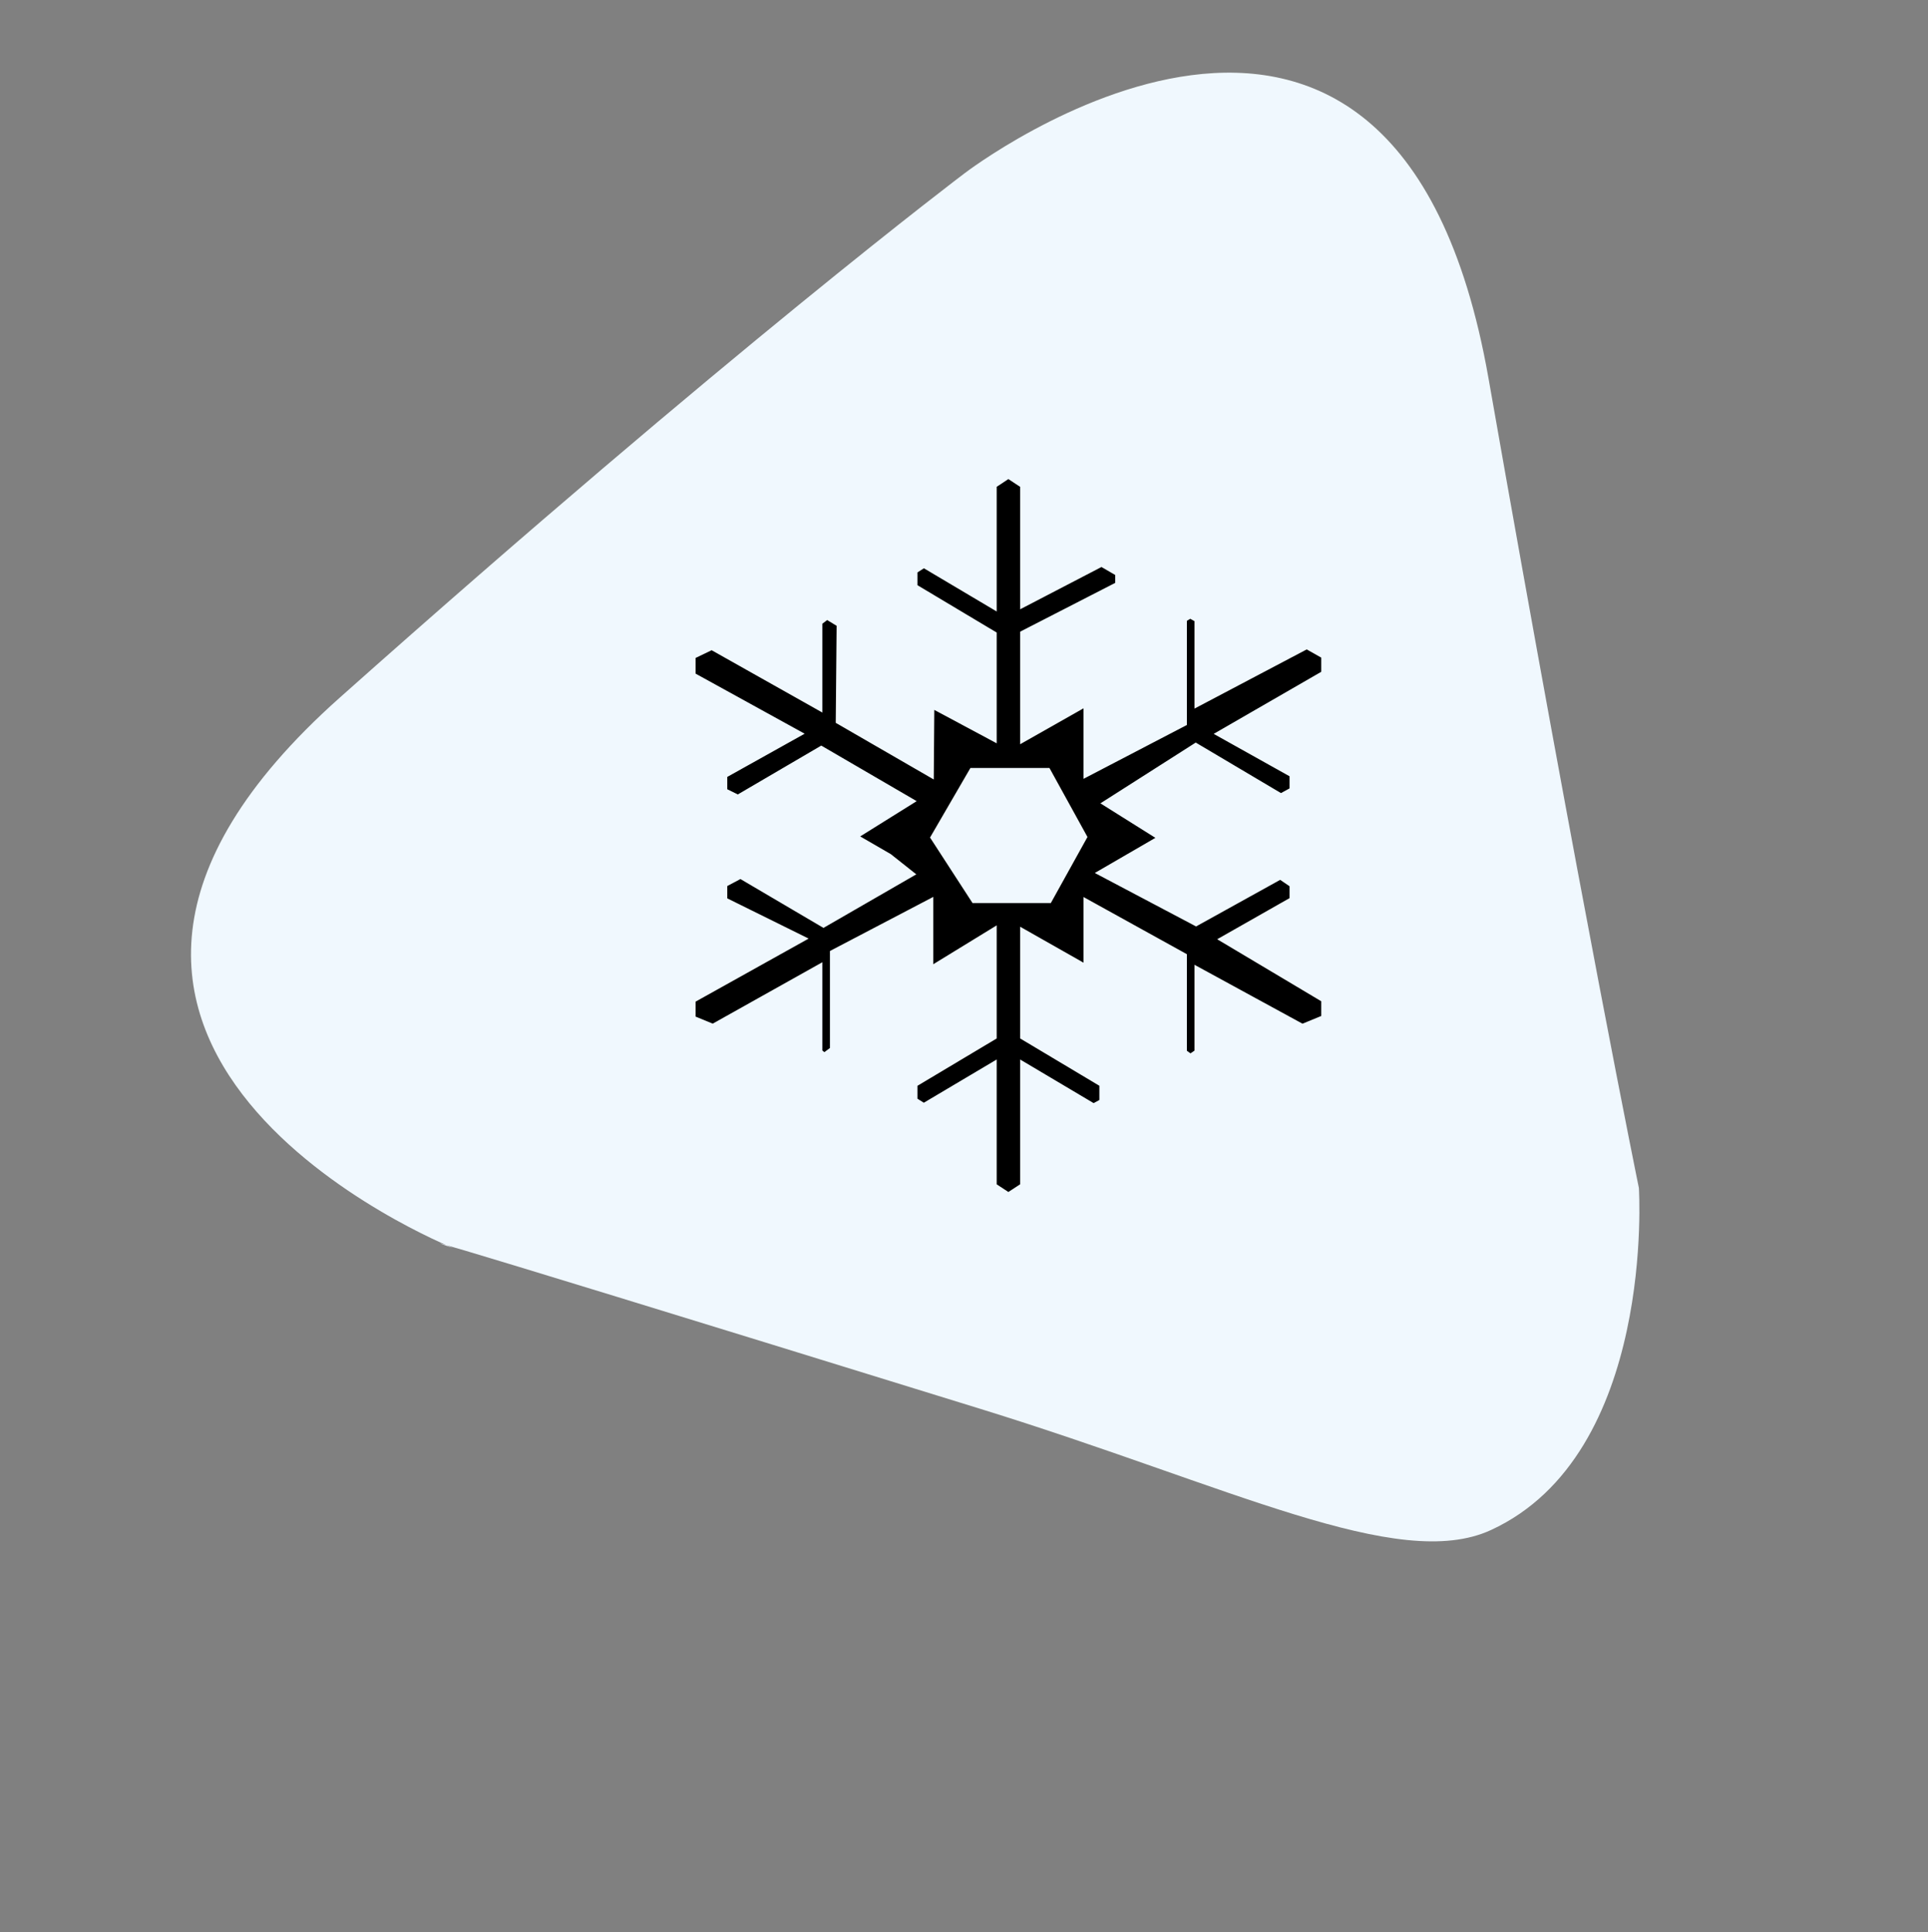 <svg xmlns="http://www.w3.org/2000/svg" width="173.598" height="173.975" viewBox="0 0 173.598 173.975">
  <rect x="0" y="0" width="173.598" height="173.975" fill="#808080" stroke="none"/>
  <g id="Group_6506" data-name="Group 6506" transform="translate(-749.201 -2872.104)">
    <path id="Path_3006" data-name="Path 3006" d="M449.685,1785.01c41.464-47.387,32.579-37.515,32.579-37.515s35.047-34.059,49.362,10.86,20.238,70.587,20.238,70.587,11.353,47.387-36.034,35.54-72.068-17.276-72.068-17.276-22.5-8.328-22.706-24.681C420.937,1813.322,434.219,1802.686,449.685,1785.01Z" transform="matrix(-0.407, -0.914, 0.914, -0.407, -610.969, 4136.471)" fill="#f0f8fe"/>
    <g id="Icon_map-snow" data-name="Icon map-snow" transform="translate(807.152 2912.358)">
      <path d="M 32.841 68.141 L 30.893 66.861 L 30.893 58.296 L 30.893 56.715 L 29.534 57.522 L 25.217 60.084 L 23.758 59.166 L 23.758 56.993 L 30.455 52.994 L 30.893 52.732 L 30.893 52.221 L 30.893 46.273 L 30.893 44.666 L 29.523 45.506 L 25.185 48.164 L 25.185 43.469 L 25.185 41.982 L 23.868 42.672 L 18.16 45.66 L 17.677 45.913 L 17.677 46.458 L 17.677 54.553 L 16.247 55.618 L 15.196 54.751 L 15.196 49.45 L 15.196 47.914 L 13.856 48.665 L 6.282 52.907 L 3.78 51.877 L 3.78 49.399 L 11.431 45.133 L 12.926 44.299 L 11.392 43.54 L 6.634 41.188 L 6.634 38.977 L 8.741 37.859 L 15.748 41.982 L 16.2 42.248 L 16.654 41.986 L 21.808 39.012 L 22.956 38.35 L 21.918 37.527 L 21.801 37.434 L 21.749 37.393 L 21.693 37.361 L 17.757 35.081 L 21.58 32.694 L 22.845 31.903 L 21.556 31.153 L 16.452 28.18 L 15.997 27.916 L 15.544 28.181 L 8.522 32.293 L 6.634 31.369 L 6.634 29.167 L 11.227 26.601 L 12.644 25.81 L 11.223 25.027 L 3.78 20.927 L 3.78 18.416 L 6.159 17.274 L 13.855 21.607 L 15.196 22.362 L 15.196 20.822 L 15.196 15.453 L 16.472 14.485 L 18.283 15.585 L 18.208 23.785 L 18.203 24.31 L 18.658 24.573 L 23.899 27.601 L 25.238 28.374 L 25.25 26.829 L 25.285 22.166 L 29.569 24.459 L 30.893 25.168 L 30.893 23.665 L 30.893 17.719 L 30.893 17.208 L 30.455 16.946 L 23.758 12.944 L 23.758 10.788 L 25.22 9.854 L 29.534 12.414 L 30.893 13.22 L 30.893 11.64 L 30.893 3.092 L 32.84 1.799 L 34.802 3.094 L 34.802 11.64 L 34.802 13.122 L 36.117 12.438 L 41.251 9.768 L 43.364 10.998 L 43.364 12.774 L 35.291 16.918 L 34.802 17.169 L 34.802 17.719 L 34.802 23.665 L 34.802 25.21 L 36.145 24.448 L 40.51 21.975 L 40.51 26.9 L 40.51 28.384 L 41.825 27.698 L 47.534 24.724 L 48.018 24.472 L 48.018 23.926 L 48.018 15.128 L 49.208 14.42 L 50.499 15.142 L 50.499 20.561 L 50.499 22.053 L 51.818 21.357 L 59.721 17.191 L 61.915 18.43 L 61.915 20.751 L 54.524 25.015 L 53.151 25.806 L 54.534 26.58 L 59.061 29.111 L 59.061 31.264 L 57.368 32.185 L 50.207 27.94 L 49.731 27.657 L 49.264 27.955 L 44.014 31.303 L 42.814 32.068 L 44.019 32.824 L 47.821 35.211 L 43.889 37.491 L 42.483 38.306 L 43.92 39.065 L 49.303 41.908 L 49.734 42.135 L 50.16 41.899 L 57.365 37.907 L 59.061 39.062 L 59.061 41.13 L 54.778 43.564 L 53.434 44.329 L 54.762 45.12 L 61.915 49.382 L 61.915 51.821 L 59.27 52.908 L 51.83 48.85 L 50.499 48.124 L 50.499 49.64 L 50.499 54.811 L 49.237 55.682 L 48.018 54.818 L 48.018 46.719 L 48.018 46.188 L 47.553 45.931 L 41.845 42.773 L 40.51 42.034 L 40.51 43.561 L 40.51 47.964 L 36.145 45.489 L 34.802 44.727 L 34.802 46.272 L 34.802 52.22 L 34.802 52.731 L 35.24 52.993 L 41.937 56.992 L 41.937 59.315 L 40.504 60.101 L 36.161 57.524 L 34.802 56.717 L 34.802 58.298 L 34.802 66.861 L 32.841 68.141 Z M 29.945 29.787 L 29.685 30.236 L 27.123 34.648 L 26.846 35.126 L 27.146 35.59 L 29.838 39.739 L 30.104 40.15 L 30.593 40.15 L 35.607 40.15 L 36.137 40.15 L 36.394 39.686 L 38.696 35.536 L 38.938 35.101 L 38.697 34.665 L 36.266 30.253 L 36.009 29.787 L 35.477 29.787 L 30.463 29.787 L 29.945 29.787 Z" stroke="none"/>
      <path d="M 32.842 67.065 L 33.902 66.373 L 33.902 55.136 L 40.521 59.065 L 41.037 58.782 L 41.037 57.502 L 33.902 53.241 L 33.902 43.182 L 39.61 46.419 L 39.61 40.508 L 48.918 45.657 L 48.918 54.353 L 49.243 54.584 L 49.599 54.339 L 49.599 46.608 L 59.325 51.913 L 61.015 51.218 L 61.015 49.893 L 51.645 44.31 L 58.161 40.607 L 58.161 39.538 L 57.316 38.963 L 49.744 43.158 L 40.626 38.343 L 46.08 35.18 L 41.131 32.074 L 49.713 26.601 L 57.387 31.15 L 58.161 30.729 L 58.161 29.638 L 51.329 25.819 L 61.015 20.231 L 61.015 18.955 L 59.706 18.216 L 49.599 23.545 L 49.599 15.67 L 49.222 15.459 L 48.918 15.64 L 48.918 25.018 L 39.61 29.868 L 39.61 23.519 L 33.902 26.754 L 33.902 16.619 L 42.464 12.224 L 42.464 11.516 L 41.226 10.796 L 33.902 14.604 L 33.902 3.578 L 32.842 2.879 L 31.793 3.575 L 31.793 14.801 L 25.238 10.911 L 24.658 11.281 L 24.658 12.434 L 31.793 16.697 L 31.793 26.67 L 26.174 23.662 L 26.126 29.927 L 17.299 24.827 L 17.379 16.089 L 16.528 15.572 L 16.096 15.9 L 16.096 23.901 L 6.126 18.289 L 4.68 18.983 L 4.68 20.395 L 14.5 25.805 L 7.534 29.695 L 7.534 30.807 L 8.483 31.272 L 15.996 26.874 L 24.588 31.877 L 19.503 35.052 L 22.257 36.647 L 24.553 38.467 L 16.195 43.289 L 8.718 38.89 L 7.534 39.519 L 7.534 40.629 L 14.86 44.251 L 4.68 49.928 L 4.68 51.274 L 6.222 51.909 L 16.096 46.379 L 16.096 54.327 L 16.276 54.474 L 16.777 54.101 L 16.777 45.368 L 26.085 40.495 L 26.085 46.557 L 31.793 43.059 L 31.793 53.243 L 24.658 57.504 L 24.658 58.669 L 25.231 59.029 L 31.793 55.135 L 31.793 66.376 L 32.842 67.065 M 29.427 28.887 L 36.541 28.887 L 39.966 35.103 L 36.667 41.05 L 29.615 41.05 L 25.79 35.152 L 29.427 28.887 M 32.839 69.217 L 29.993 67.346 L 29.993 58.296 L 25.203 61.139 L 22.858 59.663 L 22.858 56.482 L 29.993 52.221 L 29.993 46.273 L 24.285 49.771 L 24.285 43.469 L 18.577 46.458 L 18.577 55.005 L 16.218 56.761 L 14.296 55.175 L 14.296 49.45 L 6.342 53.905 L 2.88 52.48 L 2.88 48.871 L 10.993 44.347 L 5.734 41.747 L 5.734 38.436 L 8.764 36.828 L 16.204 41.206 L 21.359 38.232 L 21.242 38.139 L 16.011 35.11 L 21.103 31.93 L 15.999 28.958 L 8.56 33.313 L 5.734 31.93 L 5.734 28.638 L 10.789 25.816 L 2.88 21.459 L 2.88 17.85 L 6.192 16.26 L 14.296 20.822 L 14.296 15.006 L 16.415 13.398 L 19.188 15.082 L 19.108 23.794 L 24.35 26.822 L 24.397 20.67 L 29.993 23.665 L 29.993 17.719 L 22.858 13.455 L 22.858 10.295 L 25.203 8.797 L 29.993 11.64 L 29.993 2.609 L 32.839 0.72 L 35.702 2.609 L 35.702 11.64 L 41.275 8.741 L 44.264 10.481 L 44.264 13.323 L 35.702 17.719 L 35.702 23.665 L 41.41 20.43 L 41.41 26.9 L 47.118 23.926 L 47.118 14.616 L 49.194 13.381 L 51.399 14.615 L 51.399 20.561 L 59.735 16.166 L 62.815 17.904 L 62.815 21.271 L 54.973 25.794 L 59.961 28.583 L 59.961 31.799 L 57.349 33.22 L 49.748 28.714 L 44.498 32.062 L 49.562 35.241 L 44.341 38.269 L 49.723 41.112 L 57.414 36.851 L 59.961 38.586 L 59.961 41.654 L 55.223 44.347 L 62.815 48.871 L 62.815 52.424 L 59.216 53.904 L 51.399 49.64 L 51.399 55.284 L 49.23 56.781 L 47.118 55.284 L 47.118 46.719 L 41.41 43.561 L 41.41 49.508 L 35.702 46.272 L 35.702 52.22 L 42.837 56.481 L 42.837 59.847 L 40.486 61.137 L 35.702 58.298 L 35.702 67.348 L 32.839 69.217 Z M 27.901 35.1 L 30.593 39.25 L 35.607 39.25 L 37.909 35.1 L 35.477 30.687 L 30.463 30.687 L 27.901 35.1 L 27.901 35.1 L 27.901 35.1 Z" stroke="none" fill="#f0f8fe"/>
    </g>
  </g>
</svg>

